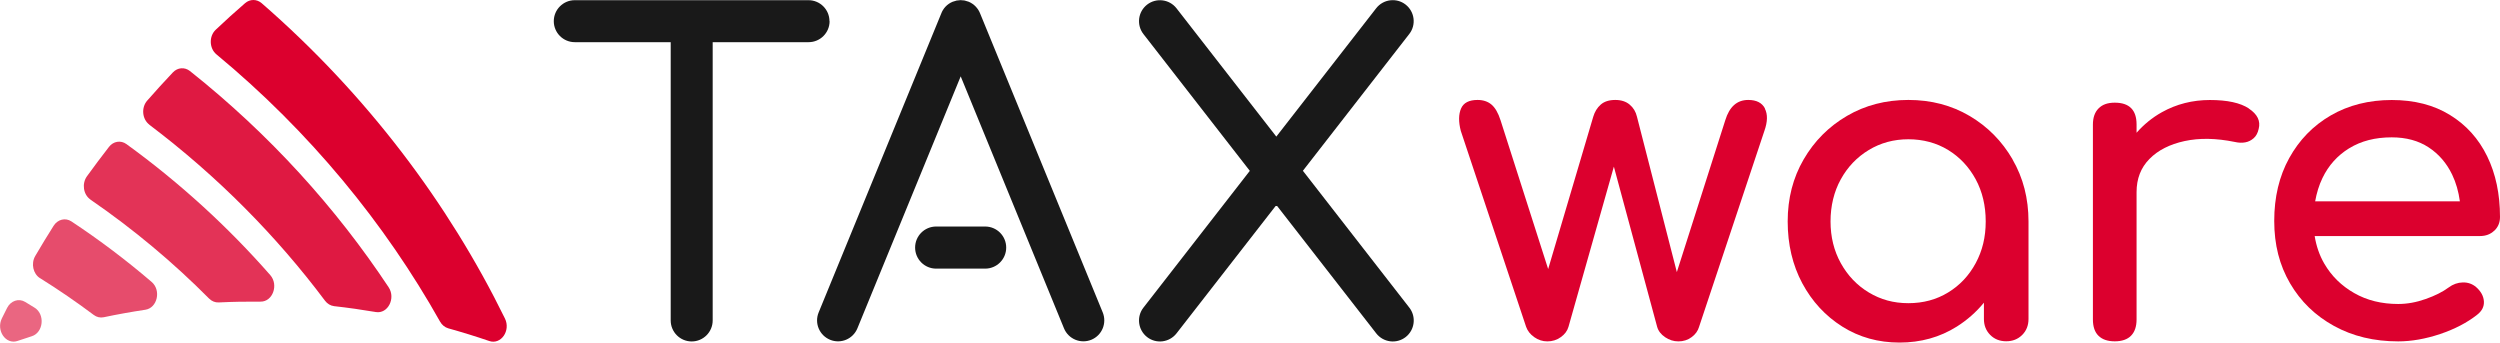 <?xml version="1.0" encoding="UTF-8"?><svg xmlns="http://www.w3.org/2000/svg" viewBox="0 0 403.72 55.31"><defs><style>.cls-1{fill:none;isolation:isolate;}.cls-2,.cls-3,.cls-4,.cls-5,.cls-6{fill:#dc002e;}.cls-7,.cls-8{fill:#191919;}.cls-8{mix-blend-mode:multiply;}.cls-3{opacity:.6;}.cls-4{opacity:.9;}.cls-5{opacity:.8;}.cls-6{opacity:.7;}</style></defs><g class="cls-1"><g id="Ebene_2"><g id="Ebene_1-2"><path class="cls-2" d="m285.03,17.53c-.48-.93-1.38-1.39-2.71-1.39-1.81,0-3.04,1.09-3.71,3.28l-7.82,24.52-6.44-25.09c-.19-.81-.58-1.46-1.18-1.96-.59-.5-1.37-.75-2.32-.75-1,0-1.78.25-2.35.75-.57.5-.97,1.15-1.21,1.96l-7.28,24.6-7.69-24.03c-.38-1.19-.87-2.03-1.46-2.53-.59-.5-1.34-.75-2.25-.75-1.38,0-2.27.46-2.67,1.39-.4.93-.42,2.13-.04,3.6l10.55,31.65c.24.67.68,1.22,1.32,1.67.64.45,1.34.68,2.1.68.81,0,1.53-.22,2.17-.68.64-.45,1.06-1.01,1.25-1.67l7.33-25.87,6.99,25.87c.19.67.62,1.22,1.28,1.67.66.45,1.38.68,2.14.68.81,0,1.52-.22,2.14-.68.62-.45,1.02-1.01,1.21-1.67l10.55-31.65c.52-1.47.55-2.67.07-3.6Z"/><path class="cls-2" d="m325.01,25.74c-1.72-2.96-4.03-5.3-6.95-7.02-2.92-1.72-6.21-2.58-9.88-2.58s-6.98.86-9.92,2.58c-2.94,1.72-5.27,4.06-6.99,7.02-1.72,2.96-2.58,6.3-2.58,10.02s.79,7.05,2.36,9.99c1.58,2.94,3.73,5.27,6.46,6.99,2.73,1.72,5.81,2.58,9.24,2.58s6.52-.86,9.25-2.58c1.68-1.06,3.13-2.34,4.38-3.86v2.63c0,1.04.34,1.89,1.02,2.58.68.68,1.54,1.02,2.58,1.02s1.89-.34,2.58-1.02c.68-.68,1.02-1.54,1.02-2.58v-15.74c0-3.72-.86-7.06-2.58-10.02Zm-10.41,21.49c-1.88,1.15-4.02,1.73-6.42,1.73s-4.48-.58-6.39-1.73c-1.91-1.15-3.41-2.73-4.52-4.73-1.11-2-1.66-4.25-1.66-6.74s.55-4.81,1.66-6.81c1.1-2,2.61-3.57,4.52-4.73,1.91-1.15,4.03-1.73,6.39-1.73s4.54.58,6.42,1.73c1.88,1.15,3.36,2.73,4.45,4.73,1.08,2,1.62,4.27,1.62,6.81s-.54,4.74-1.62,6.74c-1.08,2-2.56,3.58-4.45,4.73Z"/><path class="cls-2" d="m363.17,17.52c-1.39-.92-3.49-1.37-6.3-1.37s-5.4.66-7.75,1.97c-1.59.89-2.94,2.01-4.09,3.32v-1.34c0-1.17-.29-2.05-.88-2.64-.59-.59-1.47-.88-2.64-.88s-2,.31-2.61.92c-.61.61-.92,1.48-.92,2.61v31.49c0,1.17.31,2.06.92,2.64.61.59,1.48.88,2.61.88s2.05-.3,2.64-.92c.59-.61.88-1.48.88-2.61v-20.57c0-2.16.69-3.94,2.08-5.35,1.38-1.41,3.28-2.37,5.67-2.89,2.4-.52,5.1-.47,8.1.14.61.14,1.17.17,1.69.07.52-.09.97-.32,1.37-.67.4-.35.67-.86.81-1.51.33-1.27-.2-2.36-1.59-3.28Z"/><path class="cls-2" d="m402.81,37.25c.61-.59.91-1.32.91-2.21,0-3.7-.69-6.97-2.07-9.8-1.38-2.83-3.38-5.06-6.01-6.67-2.62-1.62-5.76-2.42-9.41-2.42s-6.98.83-9.84,2.49c-2.86,1.66-5.09,3.96-6.71,6.89-1.62,2.93-2.42,6.31-2.42,10.15s.85,7.15,2.56,10.08c1.71,2.93,4.08,5.22,7.1,6.88,3.02,1.66,6.47,2.49,10.36,2.49,2.15,0,4.41-.4,6.78-1.19,2.36-.8,4.34-1.83,5.94-3.09.8-.61,1.17-1.33,1.12-2.18-.05-.84-.47-1.62-1.27-2.32-.61-.51-1.32-.76-2.14-.74-.82.02-1.58.29-2.28.81-.94.7-2.17,1.32-3.69,1.86-1.52.54-3.01.81-4.46.81-2.67,0-5.04-.58-7.1-1.76-2.06-1.17-3.68-2.76-4.85-4.78-.78-1.35-1.28-2.83-1.54-4.43h26.69c.94,0,1.71-.29,2.32-.88Zm-23.43-13.31c1.9-1.17,4.18-1.76,6.85-1.76,2.34,0,4.33.54,5.97,1.62,1.64,1.08,2.9,2.54,3.79,4.39.63,1.31,1.04,2.76,1.25,4.32h-23.37c.24-1.34.62-2.6,1.18-3.76.98-2.04,2.42-3.64,4.32-4.81Z"/><path class="cls-7" d="m158.3,2.23c-.32-.85-.97-1.57-1.87-1.95-.15-.06-.31-.1-.47-.14-.05-.01-.1-.04-.15-.05-.13-.03-.25-.03-.38-.04-.1,0-.19-.03-.29-.03-.1,0-.19.02-.29.03-.13.01-.25.02-.38.04-.05.01-.1.03-.15.05-.16.04-.31.08-.47.14-.91.37-1.56,1.1-1.87,1.95l-19.78,48.23c-.71,1.73.12,3.7,1.85,4.41,1.73.71,3.7-.12,4.41-1.85l16.68-40.69,16.68,40.69c.71,1.73,2.68,2.55,4.41,1.85,1.73-.71,2.55-2.68,1.85-4.41L158.3,2.23Z"/><path class="cls-7" d="m133.95,3.42c0-1.87-1.52-3.39-3.39-3.39h-37.74c-1.87,0-3.39,1.52-3.39,3.39s1.52,3.39,3.39,3.39h15.49v44.94c0,1.87,1.52,3.39,3.39,3.39s3.39-1.52,3.39-3.39V6.81h15.49c1.87,0,3.39-1.52,3.39-3.39Z"/><path class="cls-7" d="m210.4,27.58l17.18-22.09c1.15-1.47.88-3.6-.59-4.75-1.47-1.15-3.6-.88-4.75.59l-16.13,20.73L189.99,1.34c-1.15-1.47-3.27-1.74-4.75-.59h0c-1.47,1.15-1.74,3.27-.59,4.75l17.18,22.09-17.18,22.09c-1.15,1.47-.88,3.6.59,4.75h0c1.47,1.15,3.6.88,4.75-.59l16.13-20.73,16.13,20.73c1.15,1.47,3.27,1.74,4.75.59,1.47-1.15,1.74-3.27.59-4.75l-17.18-22.09Z"/><path class="cls-8" d="m151.18,36.58c-1.88,0-3.4,1.52-3.4,3.4s1.52,3.4,3.4,3.4h7.91c1.88,0,3.4-1.52,3.4-3.4s-1.52-3.4-3.4-3.4h-7.91Z"/><path class="cls-2" d="m34.94,8.77c15.11,12.51,27.24,27.35,36.12,43.16.31.55.78.93,1.33,1.09,2.22.62,4.43,1.3,6.62,2.05,1.89.64,3.5-1.67,2.53-3.64C72.45,32.88,59.25,15.29,42.25.51c-.79-.68-1.88-.68-2.67,0-1.62,1.4-3.2,2.83-4.74,4.29-1.11,1.04-1.06,3,.1,3.97Z"/><path class="cls-4" d="m24.11,20.14c11.05,8.34,20.56,17.99,28.38,28.43.37.49.89.8,1.46.87,2.25.25,4.5.57,6.74.95,1.94.33,3.25-2.21,2.07-4-8.48-12.8-19.23-24.71-32.09-34.92-.85-.67-1.99-.58-2.75.22-1.42,1.5-2.8,3.02-4.15,4.56-.99,1.13-.82,3,.35,3.88Z"/><path class="cls-5" d="m14.6,32.23c7,4.81,13.41,10.19,19.16,15.98.43.43.98.66,1.55.63,2.26-.11,4.52-.15,6.77-.13,1.96.02,2.95-2.7,1.56-4.29-6.76-7.71-14.52-14.84-23.22-21.15-.91-.66-2.11-.47-2.82.45-1.22,1.57-2.4,3.15-3.56,4.75-.85,1.18-.59,2.95.55,3.74Z"/><path class="cls-6" d="m6.47,44.92c3,1.87,5.89,3.86,8.67,5.94.48.36,1.05.49,1.61.37,2.23-.47,4.47-.87,6.72-1.21,1.95-.29,2.59-3.15,1.02-4.49-4.05-3.47-8.37-6.74-12.95-9.77-.98-.65-2.22-.34-2.88.7-1.02,1.61-2.01,3.24-2.97,4.88-.71,1.22-.35,2.88.77,3.58Z"/><path class="cls-3" d="m2.82,55.06c.77-.26,1.54-.51,2.31-.76,1.89-.6,2.18-3.54.46-4.61-.5-.31-1.01-.63-1.52-.93-1.04-.63-2.33-.2-2.92.96-.29.57-.57,1.13-.85,1.7-.96,1.96.64,4.28,2.53,3.64Z"/></g></g></g></svg>